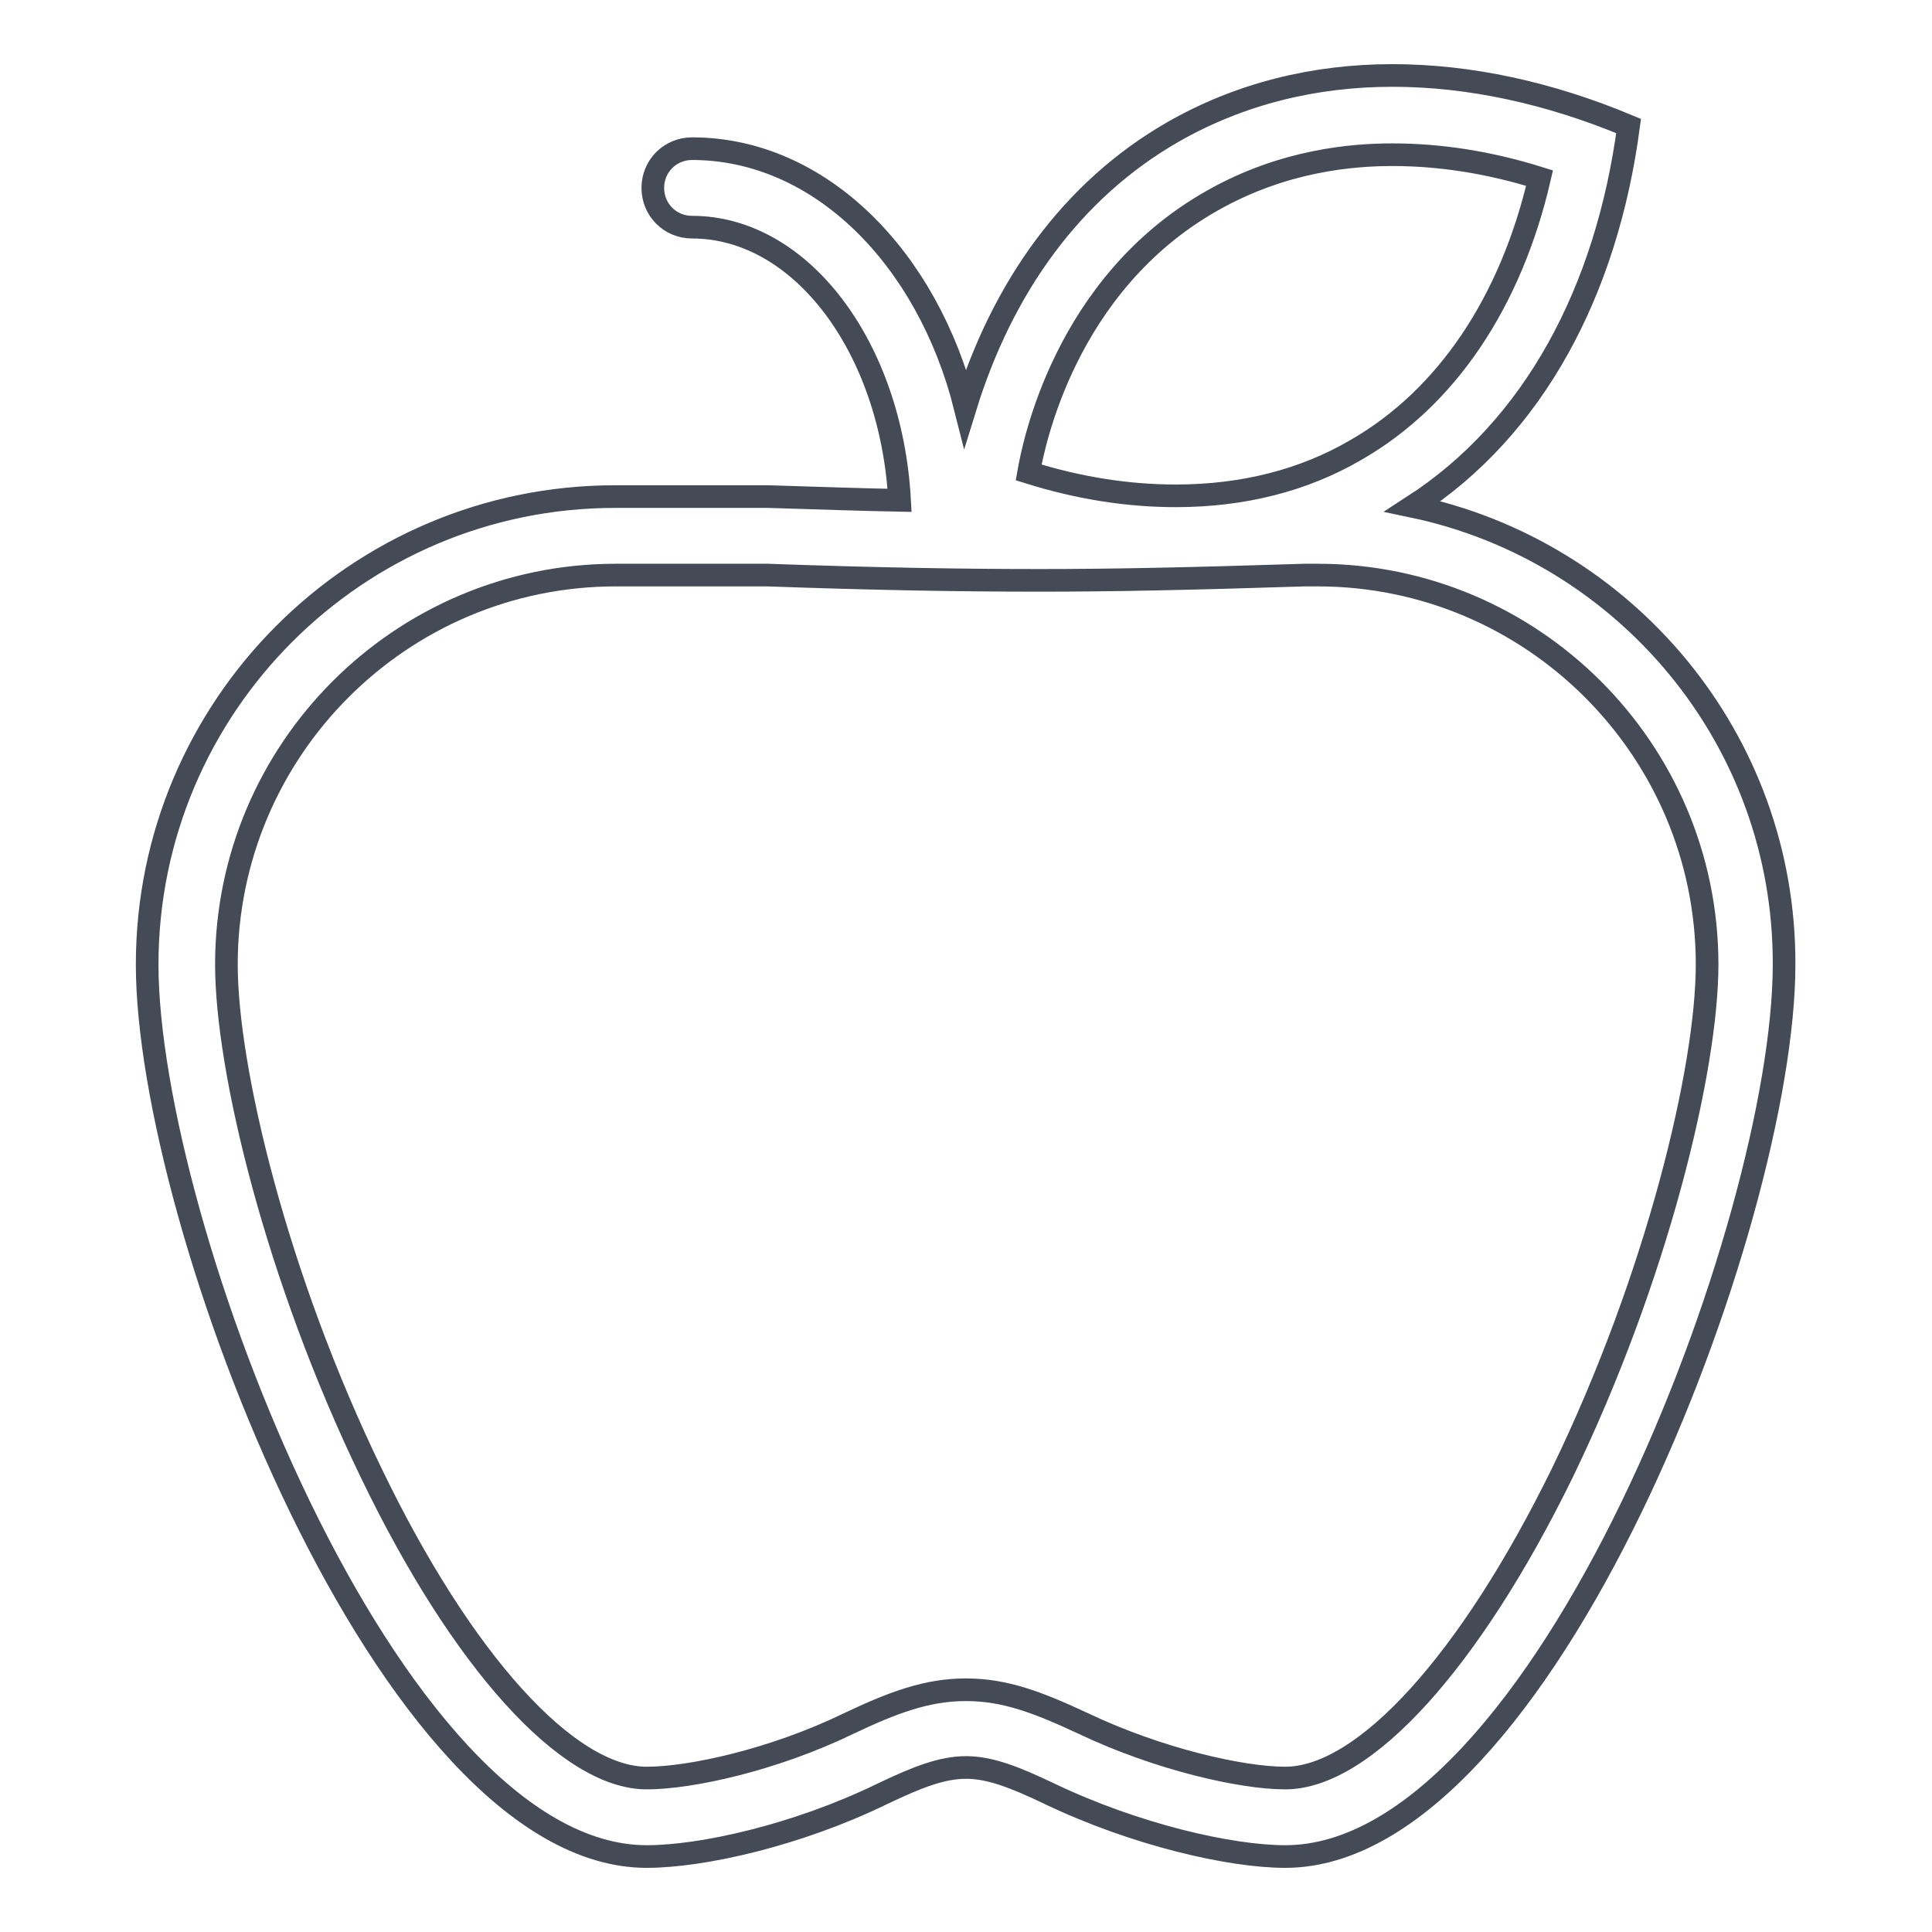 <?xml version="1.0" encoding="utf-8"?>
<!-- Svg Vector Icons : http://www.onlinewebfonts.com/icon -->
<!DOCTYPE svg PUBLIC "-//W3C//DTD SVG 1.1//EN" "http://www.w3.org/Graphics/SVG/1.1/DTD/svg11.dtd">
<svg version="1.1" xmlns="http://www.w3.org/2000/svg" xmlns:xlink="http://www.w3.org/1999/xlink" x="0px" y="0px" viewBox="0 0 256 256" enable-background="new 0 0 256 256" xml:space="preserve">
<g> <path stroke-width="3" fill-opacity="0" stroke="#454a57"  d="M187.2,67.1c16.1-10.4,25.7-28.6,28.6-50.4c-10.5-4.4-21.1-6.7-31.3-6.7c-10.3,0-20.2,2.4-29.1,7.5 C142,25.2,132.8,38.1,127.9,54c-5-19.9-19.3-34.3-36.2-34.3c-2.9,0-5.2,2.3-5.2,5.2c0,2.9,2.3,5.2,5.2,5.2 c14.5,0,26.4,16,27.5,36.2c-5.2-0.1-10.8-0.3-17.4-0.5H81.5c-34.2,0-62,27.8-62,62C19.5,162,51.5,246,85.7,246 c7.3,0,19.9-2.8,31.2-8.3c4.8-2.3,8-3.5,11.1-3.5c3.1,0,6.3,1.2,11.1,3.5c11.3,5.4,23.9,8.3,31.2,8.3c34.2,0,66.1-84,66.1-118.2 C236.5,97.9,215.3,73,187.2,67.1z M160.6,26.6c9.5-5.4,18.7-6.1,23.9-6.1c6.3,0,12.8,1,19.5,3.1c-3.8,16.4-12.3,29.1-24.3,36 c-7,4.1-15.1,6.1-23.9,6.1c-6.3,0-12.8-1-19.5-3.1C136.9,59.2,141,37.7,160.6,26.6z M170.3,235.6c-5.8,0-16.8-2.5-26.7-7.2 c-6-2.8-10.4-4.5-15.6-4.5c-5.2,0-9.7,1.7-15.6,4.5c-9.9,4.8-20.9,7.2-26.7,7.2c-10.5,0-24.5-15.5-36.5-40.4 c-12.6-26-19.2-53.6-19.2-67.4c0-28.4,23.1-51.6,51.6-51.6h20.1c14.1,0.5,25.1,0.7,36.1,0.7c9.5,0,19.4-0.2,35.1-0.7 c0.5,0,1.1,0,1.7,0c28.4,0,51.6,23.1,51.6,51.6c0,13.8-6.6,41.4-19.2,67.4C194.8,220.1,180.8,235.6,170.3,235.6L170.3,235.6z"/></g>
</svg>